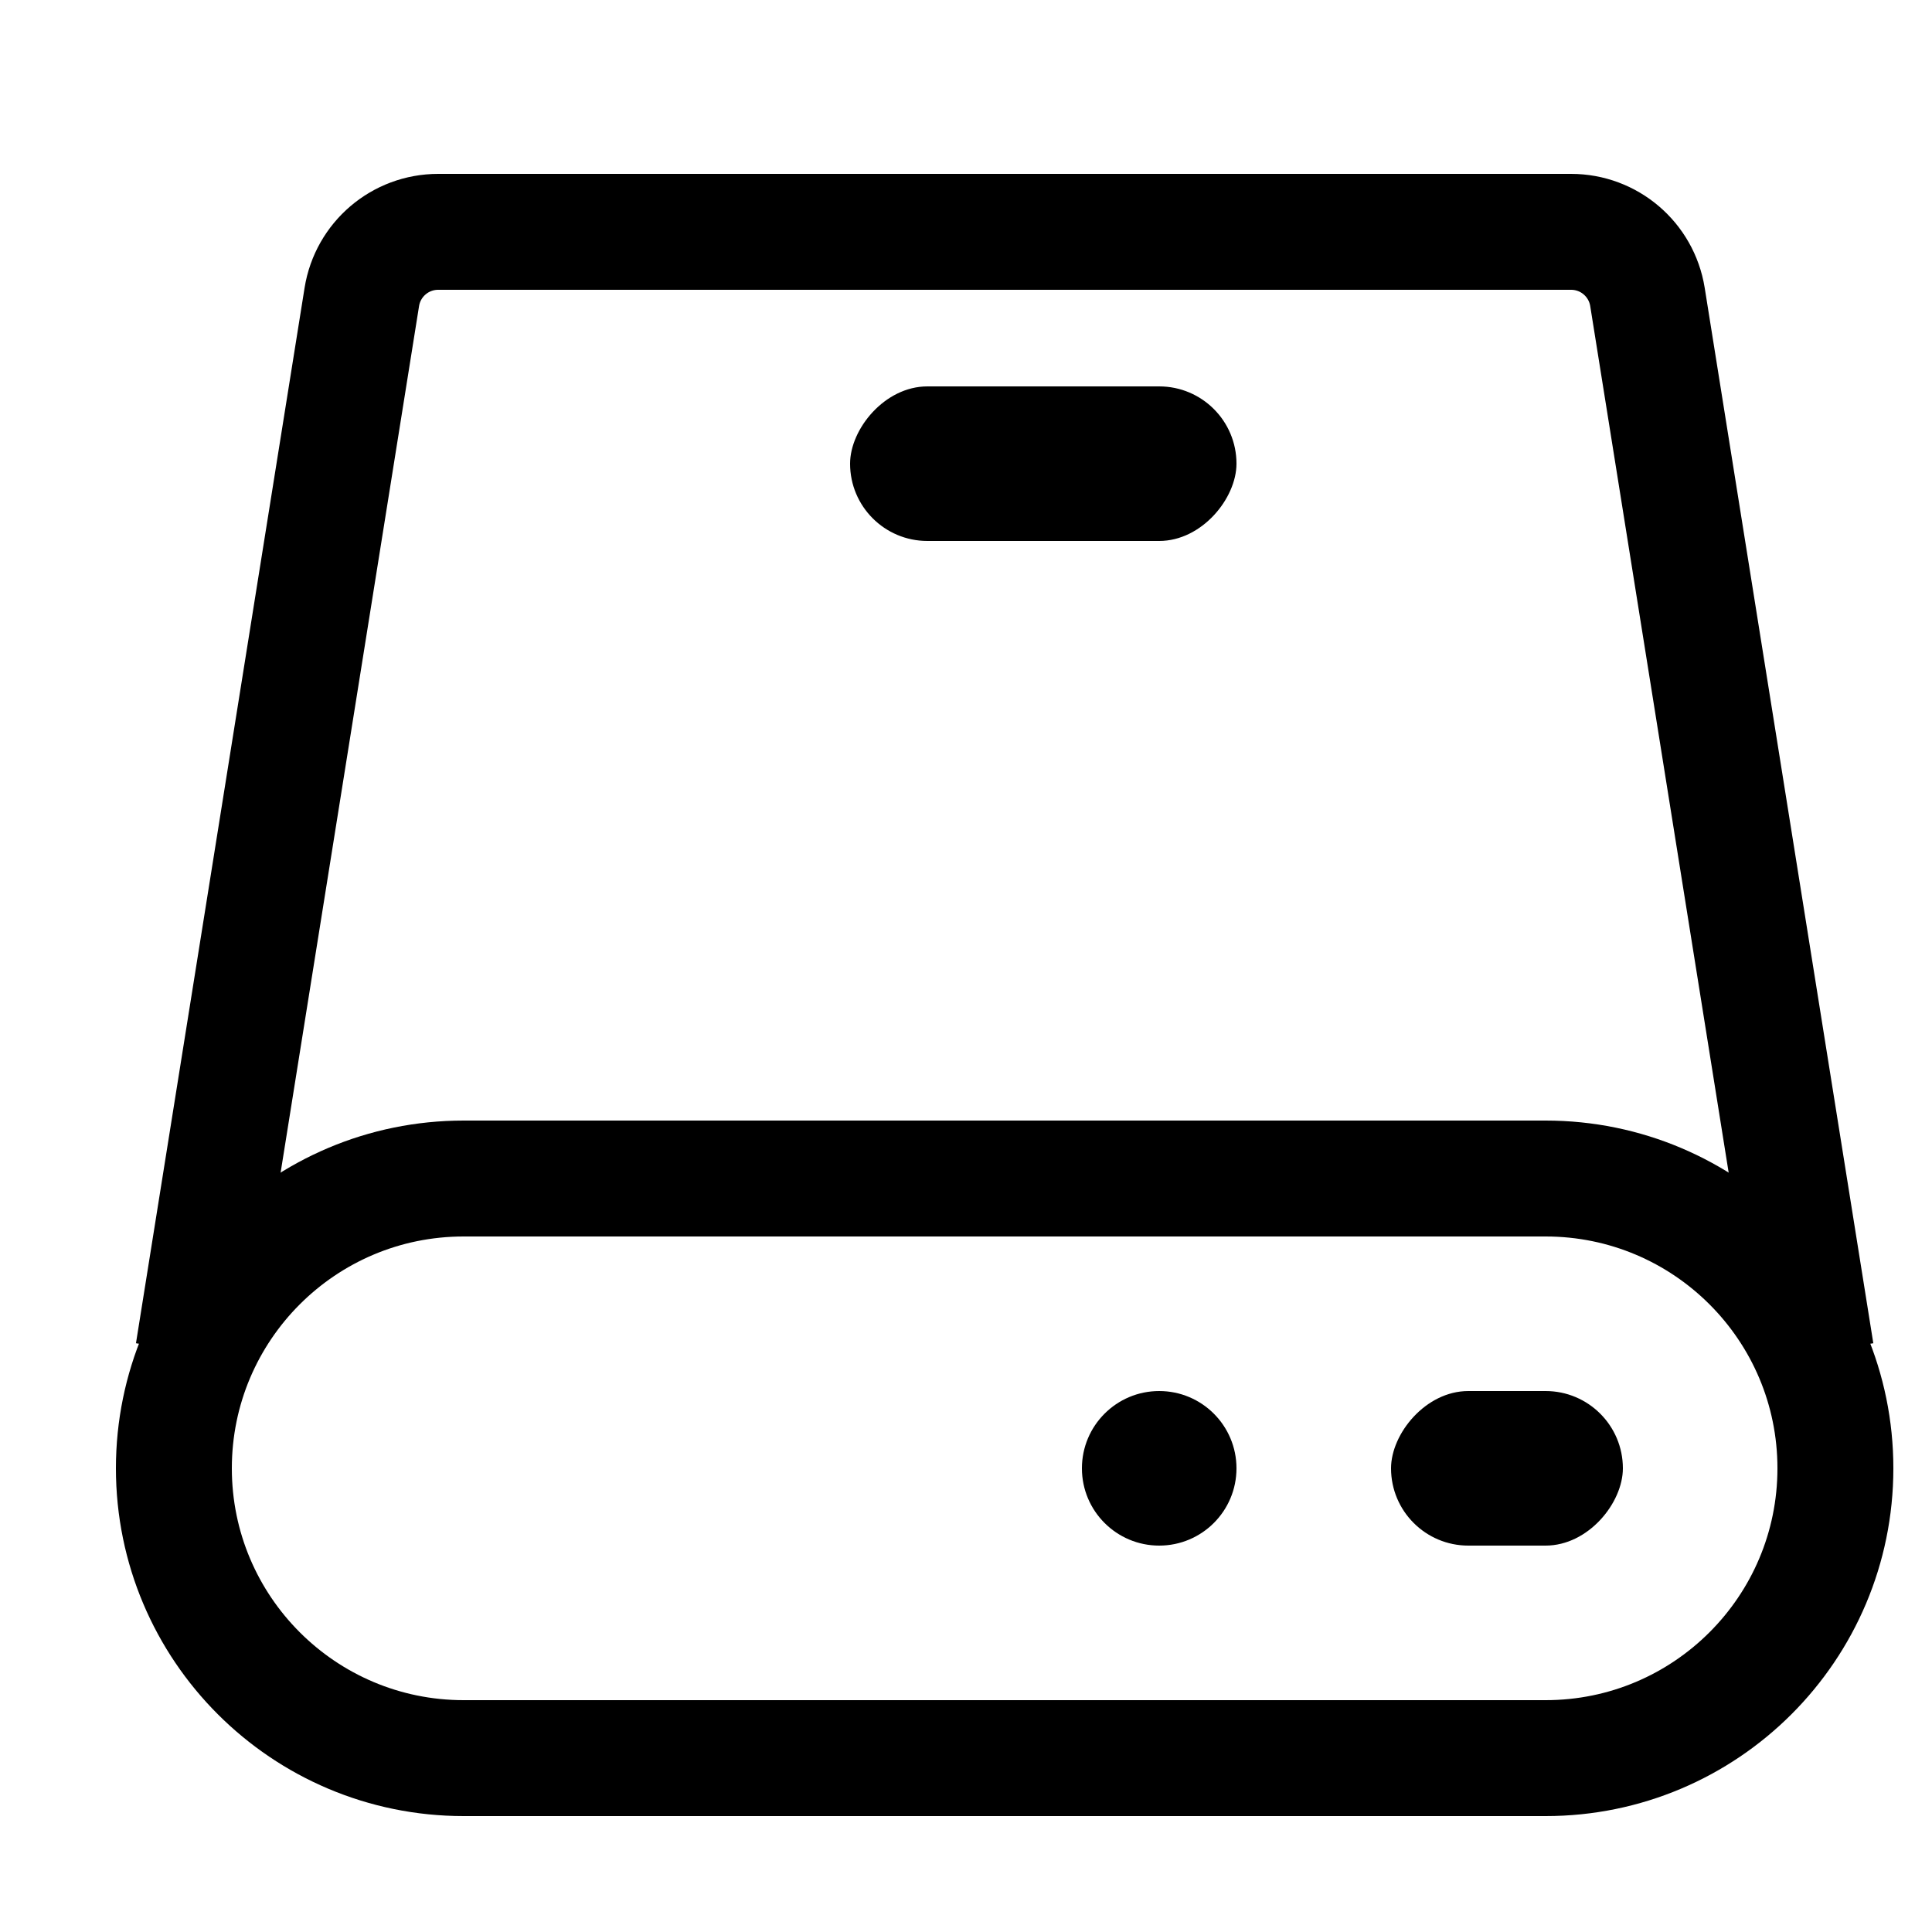 <svg width="25" height="25" viewBox="0 0 25 25" fill="none" xmlns="http://www.w3.org/2000/svg">
<path d="M2.5 17.5L4.682 3.842C4.76 3.357 5.178 3 5.67 3H20.33C20.822 3 21.24 3.357 21.318 3.842L23.5 17.5" stroke="black" stroke-width="1.5" stroke-linejoin="round"/>
<path d="M6 15.25H20C22.071 15.25 23.75 16.929 23.75 19C23.75 21.071 22.071 22.75 20 22.75H6C3.929 22.75 2.25 21.071 2.25 19C2.25 16.929 3.929 15.25 6 15.25Z" stroke="black" stroke-width="1.5" stroke-linejoin="round"/>
<rect width="5" height="2" rx="1" transform="matrix(-1 0 0 1 16 5)" fill="black"/>
<rect width="3" height="2" rx="1" transform="matrix(-1 0 0 1 21 18)" fill="black"/>
<circle cx="1" cy="1" r="1" transform="matrix(-1 0 0 1 16 18)" fill="black"/>
</svg>
